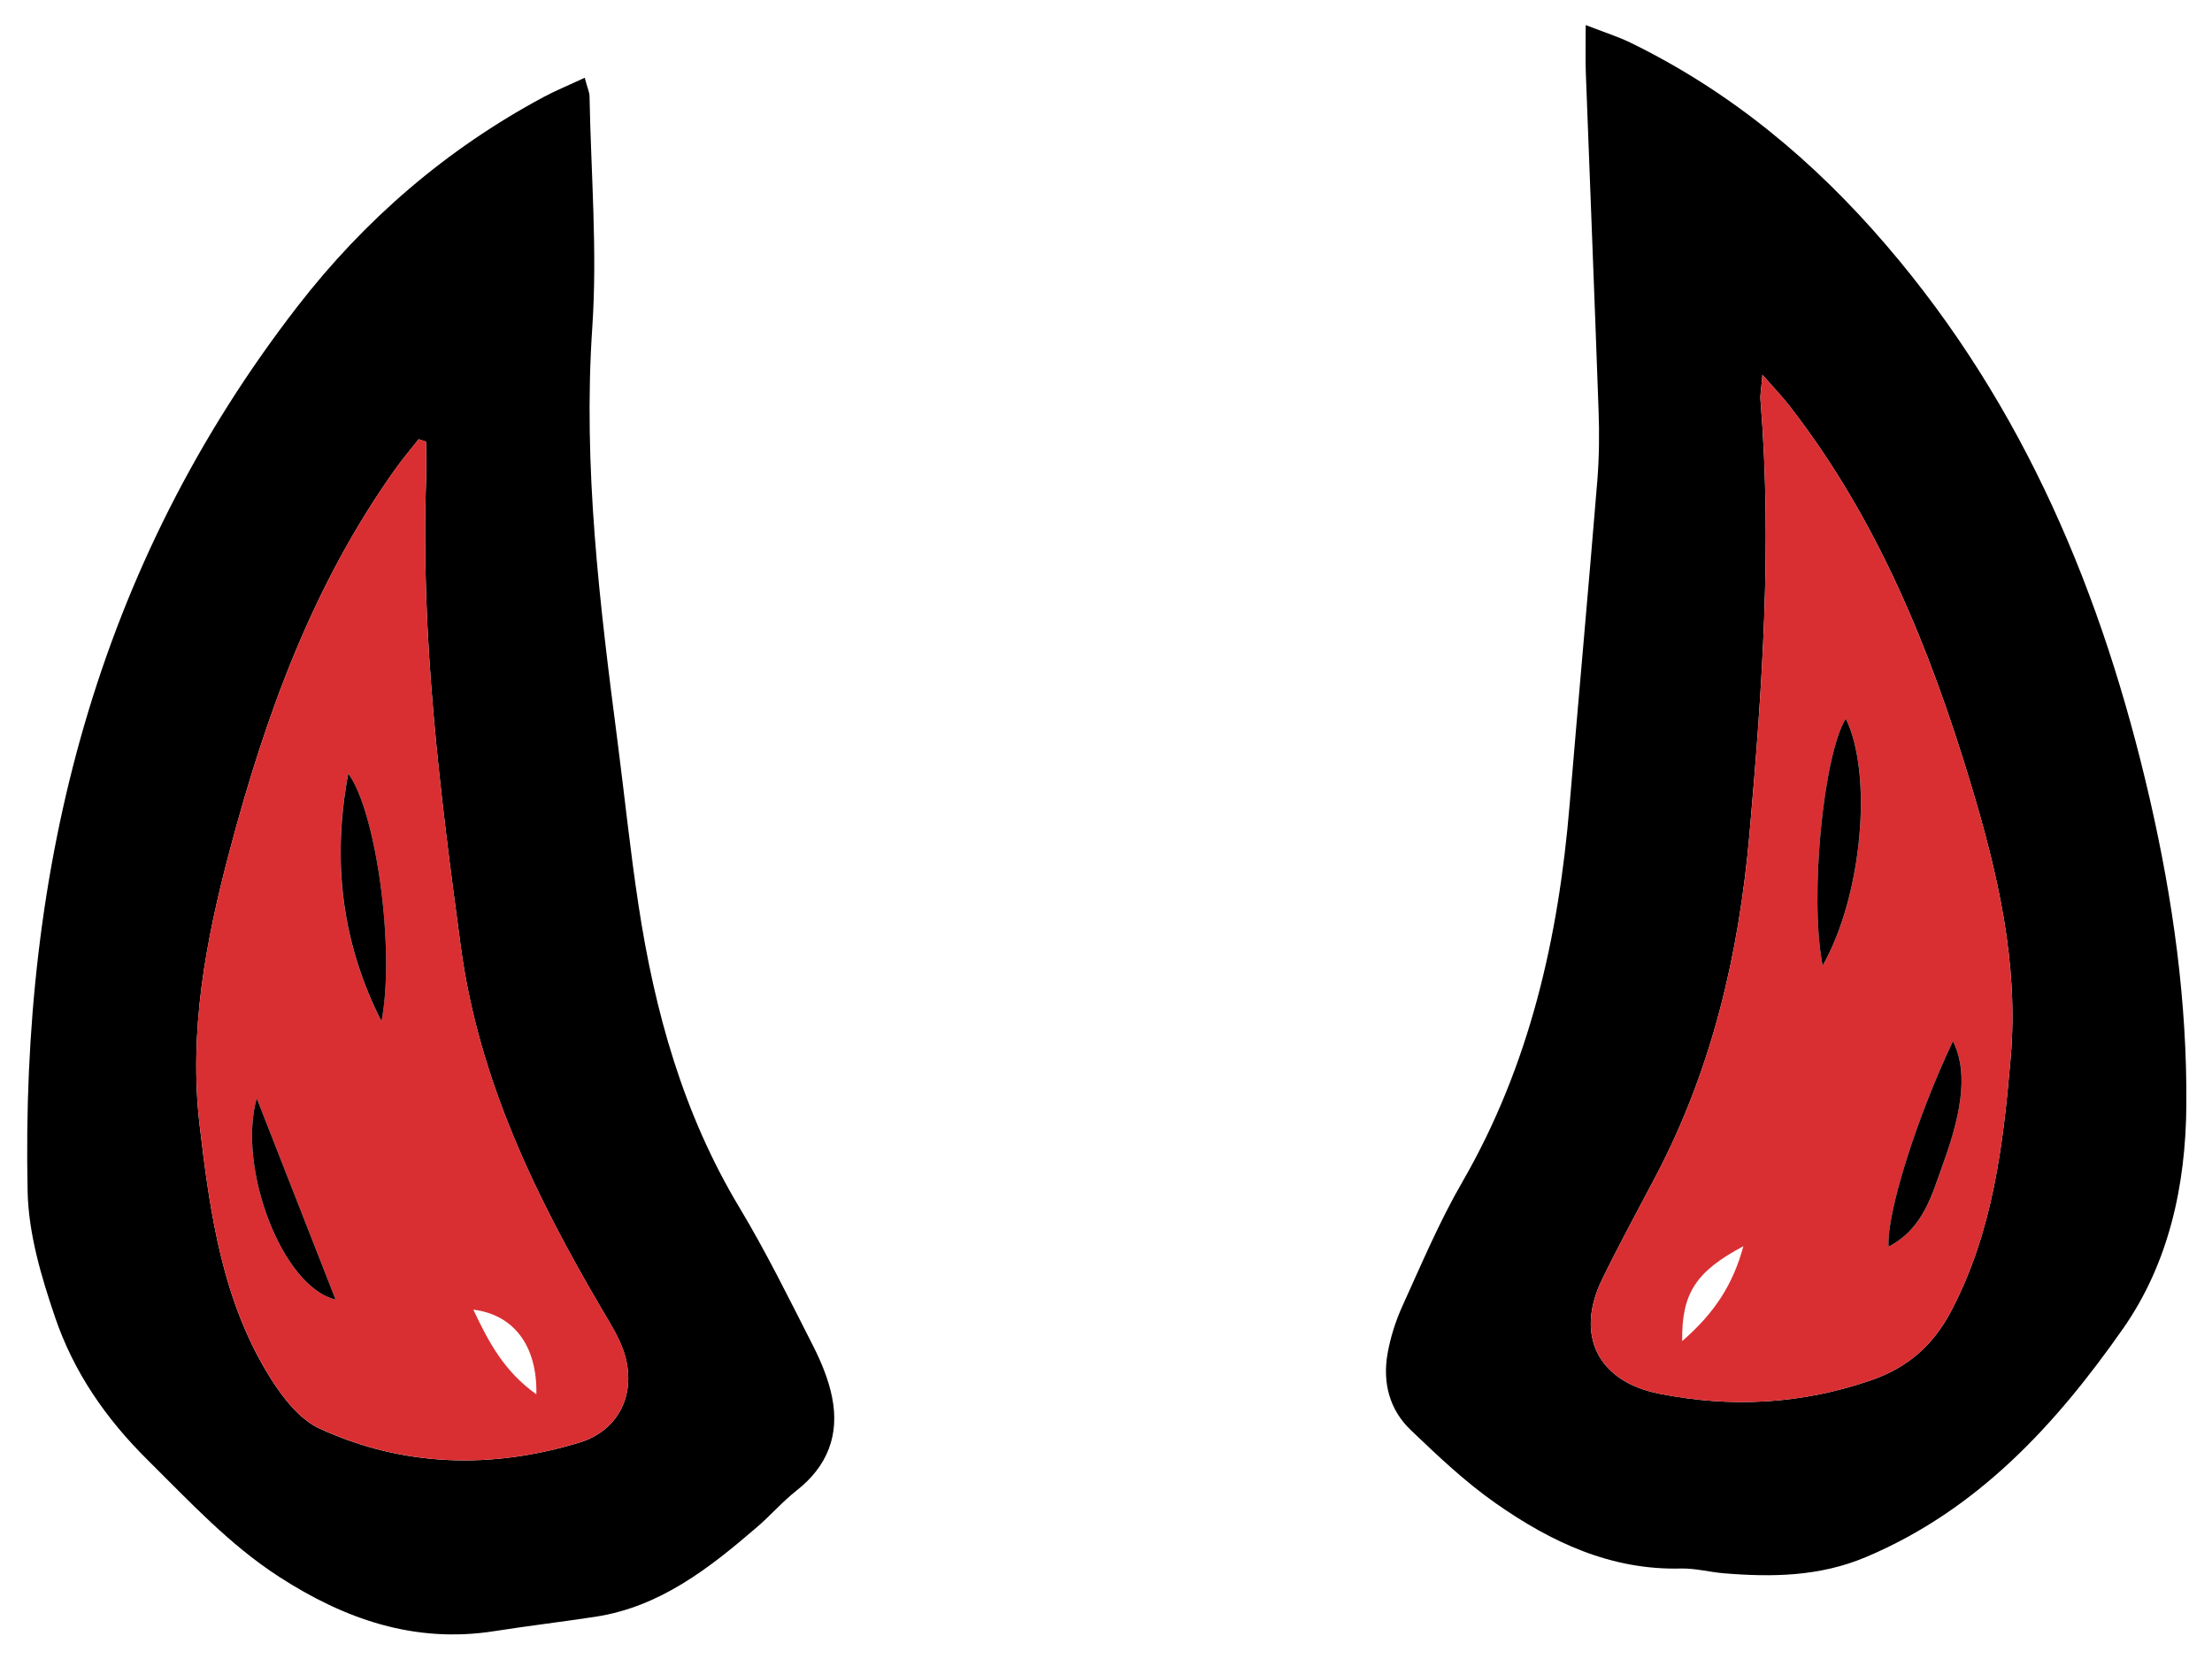 <svg width="252" height="189" viewBox="0 0 84 63" fill="none" xmlns="http://www.w3.org/2000/svg">
<g clip-path="url(#clip0_547_24975)">
<path d="M60.217 0.952C60.941 1.235 61.441 1.389 61.906 1.615C65.71 3.468 68.88 6.104 71.632 9.313C76.873 15.421 79.853 22.582 81.636 30.334C82.517 34.17 83.057 38.04 83.026 41.982C83.001 45.034 82.356 47.975 80.619 50.458C78.076 54.09 75.104 57.338 70.864 59.127C69.102 59.872 67.301 59.896 65.461 59.745C64.918 59.7 64.377 59.551 63.836 59.564C61.175 59.633 58.904 58.56 56.809 57.093C55.644 56.279 54.596 55.285 53.565 54.298C52.766 53.533 52.501 52.506 52.689 51.421C52.799 50.793 52.997 50.164 53.263 49.581C53.982 48 54.66 46.392 55.527 44.893C58.095 40.446 59.185 35.605 59.606 30.558C59.948 26.454 60.322 22.355 60.658 18.25C60.729 17.362 60.738 16.466 60.705 15.576C60.555 11.311 60.38 7.05 60.222 2.788C60.201 2.264 60.219 1.737 60.217 0.952ZM66.928 14.232C66.886 14.748 66.837 14.975 66.854 15.194C67.305 20.703 66.918 26.187 66.436 31.674C66.035 36.221 65.02 40.573 62.891 44.636C62.201 45.952 61.484 47.257 60.835 48.592C59.806 50.714 60.687 52.463 63 52.924C65.726 53.466 68.4 53.331 71.048 52.417C72.445 51.935 73.406 51.094 74.096 49.784C75.685 46.761 76.072 43.473 76.356 40.158C76.66 36.584 75.868 33.174 74.844 29.781C73.288 24.619 71.282 19.687 67.941 15.393C67.684 15.063 67.388 14.758 66.928 14.232Z" fill="black"/>
<path d="M22.205 2.953C22.315 3.365 22.384 3.507 22.387 3.649C22.441 6.578 22.689 9.517 22.492 12.43C22.134 17.728 22.773 22.933 23.45 28.15C23.717 30.217 23.93 32.293 24.244 34.352C24.858 38.405 25.941 42.298 28.079 45.855C29.099 47.554 29.977 49.339 30.877 51.109C31.189 51.723 31.462 52.384 31.597 53.055C31.887 54.492 31.424 55.681 30.25 56.602C29.713 57.024 29.259 57.553 28.738 57.999C26.927 59.556 25.058 61.025 22.595 61.398C21.32 61.592 20.041 61.743 18.766 61.943C15.746 62.418 13.082 61.485 10.597 59.877C8.71 58.658 7.202 57.02 5.612 55.448C4.005 53.859 2.797 52.095 2.09 50.018C1.568 48.484 1.083 46.848 1.049 45.248C0.785 32.932 3.632 21.535 11.301 11.631C13.858 8.329 16.957 5.663 20.64 3.686C21.103 3.437 21.594 3.239 22.205 2.953ZM16.181 16.773L15.897 16.681C15.606 17.051 15.301 17.41 15.029 17.79C11.891 22.178 10.091 27.138 8.721 32.305C7.81 35.739 7.164 39.178 7.582 42.742C7.979 46.101 8.446 49.457 10.307 52.389C10.768 53.115 11.395 53.908 12.138 54.251C15.327 55.712 18.666 55.796 22.001 54.782C23.542 54.314 24.199 52.859 23.688 51.327C23.503 50.773 23.174 50.258 22.875 49.748C20.345 45.449 18.185 41.009 17.503 35.981C16.704 30.077 15.968 24.172 16.182 18.191C16.2 17.721 16.18 17.249 16.178 16.776L16.181 16.773Z" fill="black"/>
<path d="M66.929 14.232C67.392 14.758 67.684 15.06 67.942 15.393C71.283 19.69 73.286 24.619 74.844 29.781C75.869 33.177 76.661 36.584 76.356 40.158C76.073 43.473 75.688 46.761 74.097 49.784C73.407 51.094 72.445 51.935 71.049 52.417C68.401 53.331 65.726 53.466 63.001 52.924C60.688 52.463 59.807 50.714 60.836 48.592C61.485 47.254 62.202 45.952 62.892 44.636C65.019 40.573 66.036 36.221 66.437 31.674C66.919 26.187 67.306 20.703 66.855 15.193C66.838 14.972 66.887 14.745 66.929 14.232ZM69.218 36.669C70.731 33.988 71.123 29.381 70.094 27.291C69.246 28.653 68.703 34.124 69.218 36.669ZM71.718 47.342C73.051 46.645 73.37 45.36 73.793 44.189C74.598 41.966 74.681 40.57 74.165 39.538C72.816 42.375 71.644 46.039 71.718 47.342ZM63.88 50.928C65.103 49.87 65.812 48.778 66.204 47.324C64.408 48.282 63.856 49.103 63.88 50.928Z" fill="#D92F32"/>
<path d="M16.179 16.773C16.181 17.246 16.198 17.716 16.183 18.189C15.967 24.167 16.705 30.074 17.504 35.979C18.186 41.007 20.346 45.446 22.876 49.745C23.178 50.255 23.504 50.768 23.689 51.325C24.2 52.856 23.541 54.311 22.002 54.78C18.667 55.796 15.328 55.709 12.139 54.248C11.396 53.908 10.768 53.112 10.308 52.387C8.447 49.455 7.977 46.098 7.583 42.739C7.165 39.178 7.808 35.739 8.722 32.302C10.095 27.135 11.892 22.175 15.03 17.787C15.302 17.407 15.607 17.048 15.898 16.678L16.182 16.771L16.179 16.773ZM14.484 38.784C15.012 36.078 14.286 30.802 13.223 29.378C12.591 32.749 12.989 35.835 14.484 38.784ZM12.743 49.348C11.776 46.881 10.811 44.413 9.751 41.712C8.999 44.317 10.708 48.875 12.743 49.348ZM20.368 52.948C20.407 51.082 19.489 49.92 17.974 49.733C18.545 50.942 19.14 52.08 20.368 52.948Z" fill="#D92F32"/>
<path d="M69.216 36.669C68.702 34.124 69.244 28.653 70.093 27.291C71.121 29.381 70.73 33.988 69.216 36.669Z" fill="black"/>
<path d="M71.717 47.342C71.642 46.036 72.815 42.375 74.164 39.538C74.68 40.573 74.599 41.966 73.791 44.189C73.366 45.362 73.05 46.645 71.717 47.342Z" fill="black"/>
<path d="M14.486 38.784C12.993 35.835 12.595 32.749 13.225 29.378C14.285 30.802 15.014 36.078 14.486 38.784Z" fill="black"/>
<path d="M12.743 49.348C10.709 48.875 8.999 44.317 9.751 41.711C10.812 44.416 11.776 46.881 12.743 49.348Z" fill="black"/>
</g>
<defs>
<clipPath id="clip0_547_24975">
<rect width="82" height="61" fill="white" transform="translate(0.922 1.107) rotate(-0.149)"/>
</clipPath>
</defs>
</svg>
